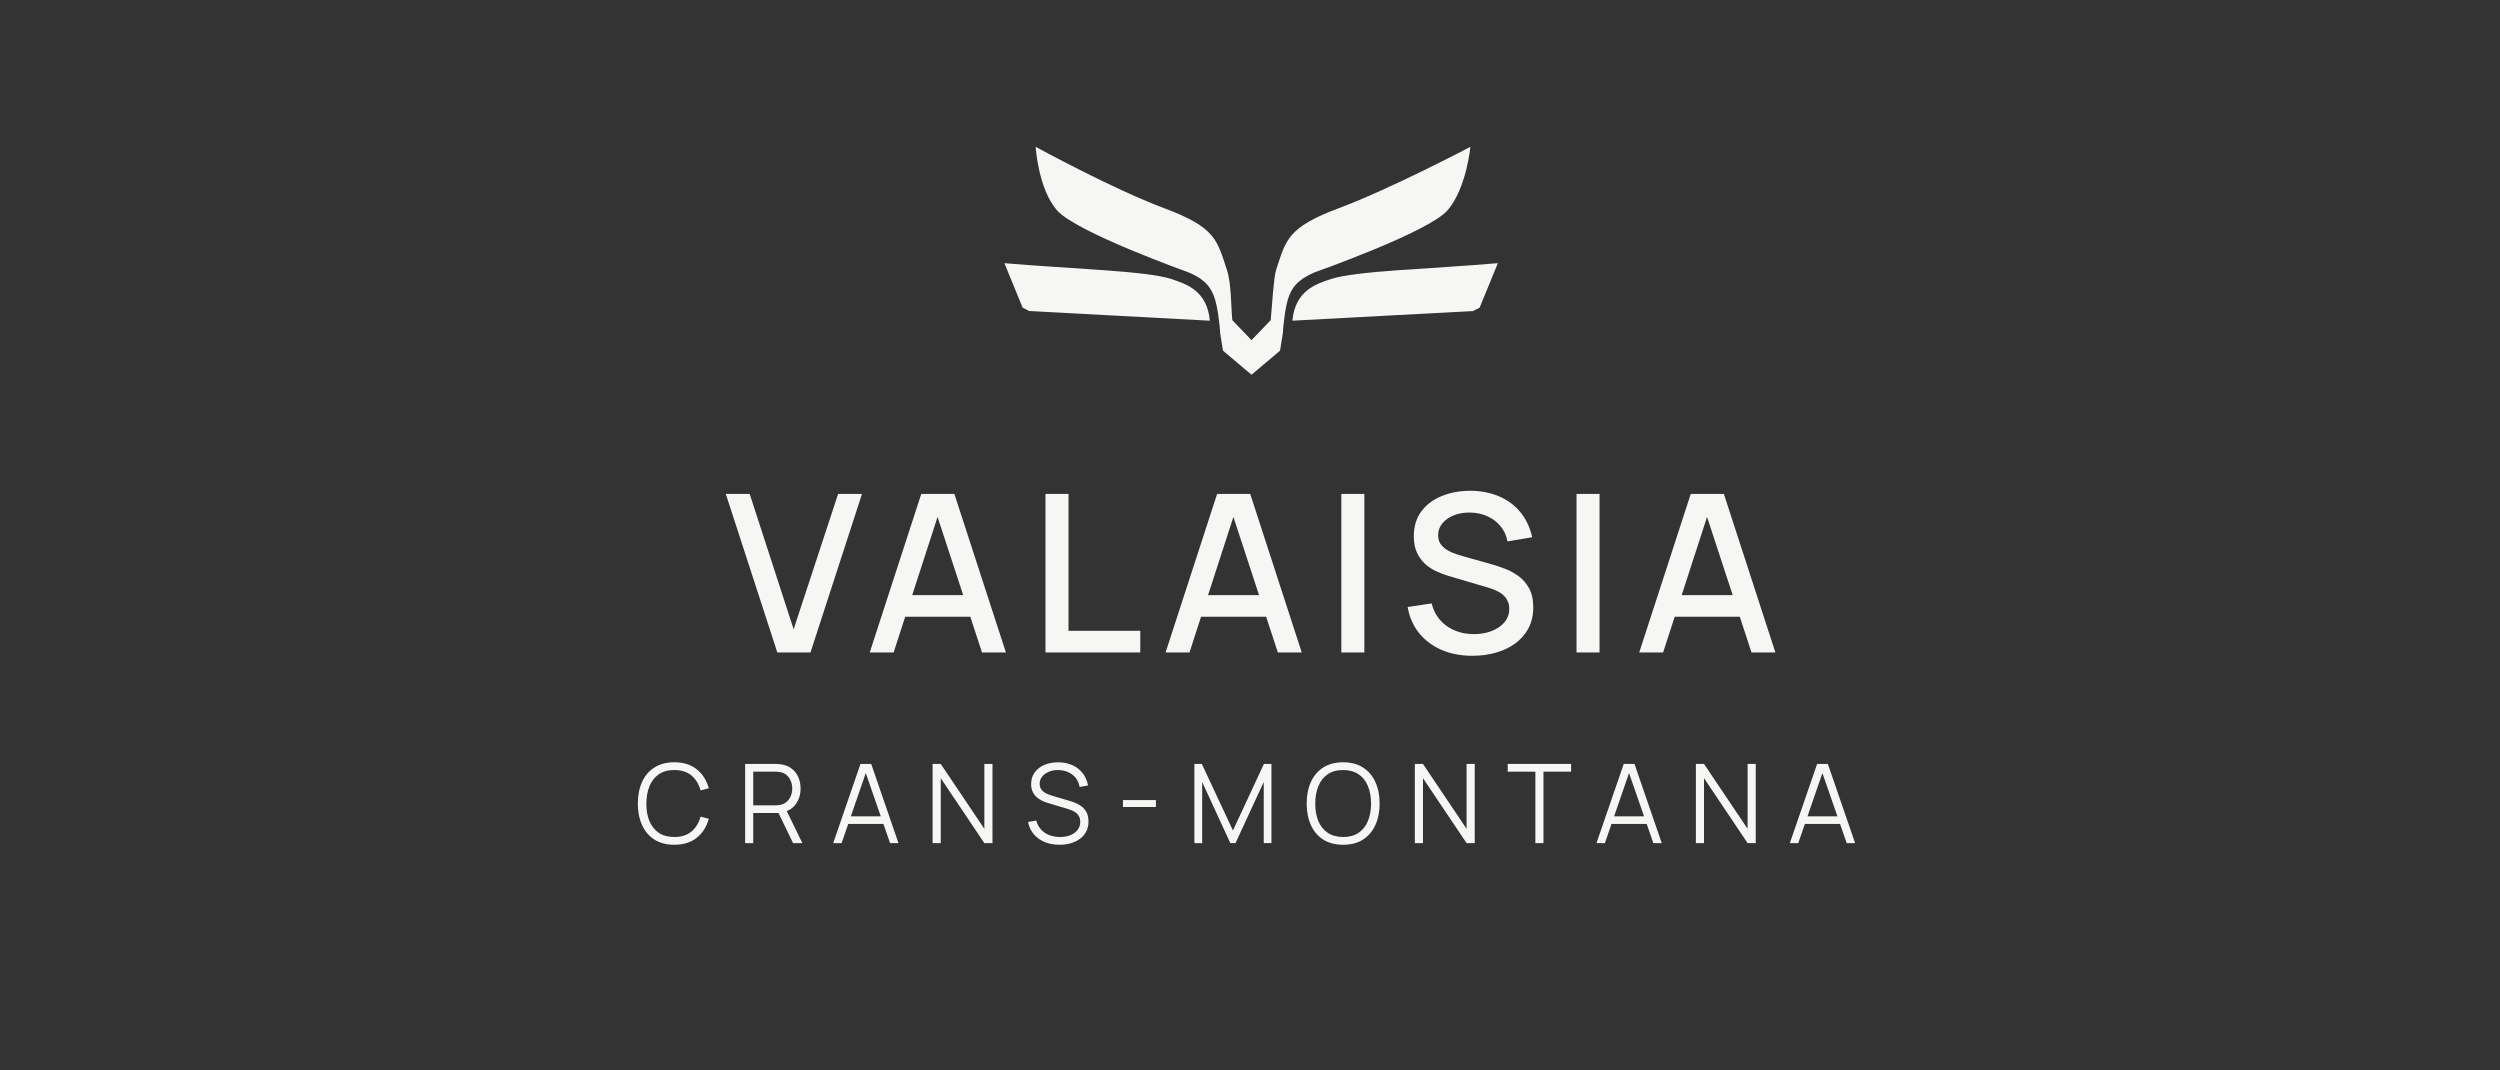 <?xml version="1.0" encoding="utf-8"?>
<svg xmlns="http://www.w3.org/2000/svg" width="341" height="146" viewBox="0 0 341 146" fill="none">
<rect x="0" y="0" width="341" height="146" fill="#333333" stroke="none"/>
<path d="M91.972 115.225C90.897 115.225 89.99 114.987 89.25 114.512C88.51 114.032 87.95 113.37 87.57 112.525C87.19 111.68 87 110.705 87 109.6C87 108.495 87.19 107.52 87.57 106.675C87.95 105.83 88.51 105.17 89.25 104.695C89.99 104.215 90.897 103.975 91.972 103.975C93.228 103.975 94.252 104.297 95.047 104.942C95.843 105.582 96.388 106.442 96.683 107.522L95.558 107.815C95.328 106.96 94.915 106.282 94.32 105.782C93.725 105.282 92.942 105.032 91.972 105.032C91.127 105.032 90.425 105.225 89.865 105.61C89.305 105.995 88.882 106.532 88.597 107.222C88.317 107.907 88.172 108.7 88.162 109.6C88.157 110.5 88.295 111.292 88.575 111.977C88.86 112.662 89.285 113.2 89.85 113.59C90.42 113.975 91.127 114.167 91.972 114.167C92.942 114.167 93.725 113.917 94.32 113.417C94.915 112.912 95.328 112.235 95.558 111.385L96.683 111.677C96.388 112.757 95.843 113.62 95.047 114.265C94.252 114.905 93.228 115.225 91.972 115.225ZM101.637 115V104.2H105.807C105.912 104.2 106.03 104.205 106.16 104.215C106.295 104.22 106.43 104.235 106.565 104.26C107.13 104.345 107.607 104.542 107.997 104.852C108.392 105.157 108.69 105.542 108.89 106.007C109.095 106.472 109.197 106.987 109.197 107.552C109.197 108.367 108.982 109.075 108.552 109.675C108.122 110.275 107.507 110.652 106.707 110.807L106.325 110.897H102.74V115H101.637ZM108.177 115L106.047 110.605L107.105 110.2L109.445 115H108.177ZM102.74 109.847H105.777C105.867 109.847 105.972 109.842 106.092 109.832C106.212 109.822 106.33 109.805 106.445 109.78C106.815 109.7 107.117 109.547 107.352 109.322C107.592 109.097 107.77 108.83 107.885 108.52C108.005 108.21 108.065 107.887 108.065 107.552C108.065 107.217 108.005 106.895 107.885 106.585C107.77 106.27 107.592 106 107.352 105.775C107.117 105.55 106.815 105.397 106.445 105.317C106.33 105.292 106.212 105.277 106.092 105.272C105.972 105.262 105.867 105.257 105.777 105.257H102.74V109.847ZM113.65 115L117.37 104.2H118.833L122.553 115H121.405L117.873 104.815H118.308L114.798 115H113.65ZM115.308 112.382V111.347H120.888V112.382H115.308ZM127.207 115V104.2H128.317L134.264 113.05V104.2H135.374V115H134.264L128.317 106.142V115H127.207ZM144.525 115.225C143.77 115.225 143.09 115.1 142.485 114.85C141.885 114.595 141.388 114.235 140.993 113.77C140.603 113.305 140.348 112.752 140.228 112.112L141.353 111.925C141.533 112.625 141.913 113.175 142.493 113.575C143.073 113.97 143.765 114.167 144.57 114.167C145.1 114.167 145.575 114.085 145.995 113.92C146.415 113.75 146.745 113.51 146.985 113.2C147.225 112.89 147.345 112.522 147.345 112.097C147.345 111.817 147.295 111.58 147.195 111.385C147.095 111.185 146.963 111.02 146.798 110.89C146.633 110.76 146.453 110.652 146.258 110.567C146.063 110.477 145.873 110.405 145.688 110.35L142.95 109.532C142.62 109.437 142.315 109.317 142.035 109.172C141.755 109.022 141.51 108.845 141.3 108.64C141.095 108.43 140.935 108.185 140.82 107.905C140.705 107.625 140.648 107.305 140.648 106.945C140.648 106.335 140.808 105.807 141.128 105.362C141.448 104.917 141.885 104.575 142.44 104.335C142.995 104.095 143.628 103.977 144.338 103.982C145.058 103.982 145.7 104.11 146.265 104.365C146.835 104.62 147.305 104.985 147.675 105.46C148.045 105.93 148.29 106.487 148.41 107.132L147.255 107.342C147.18 106.872 147.008 106.465 146.738 106.12C146.468 105.775 146.123 105.51 145.703 105.325C145.288 105.135 144.83 105.037 144.33 105.032C143.845 105.032 143.413 105.115 143.033 105.28C142.658 105.44 142.36 105.66 142.14 105.94C141.92 106.22 141.81 106.54 141.81 106.9C141.81 107.265 141.91 107.557 142.11 107.777C142.315 107.997 142.565 108.17 142.86 108.295C143.16 108.42 143.45 108.522 143.73 108.602L145.845 109.225C146.065 109.285 146.323 109.372 146.618 109.487C146.918 109.597 147.208 109.757 147.488 109.967C147.773 110.172 148.008 110.442 148.193 110.777C148.378 111.112 148.47 111.537 148.47 112.052C148.47 112.552 148.37 113 148.17 113.395C147.975 113.79 147.698 114.122 147.338 114.392C146.983 114.662 146.565 114.867 146.085 115.007C145.61 115.152 145.09 115.225 144.525 115.225ZM153.169 110.072V109.127H157.669V110.072H153.169ZM162.917 115V104.2H163.93L168.175 113.282L172.397 104.2H173.425V114.992H172.375V106.66L168.527 115H167.815L163.975 106.66V115H162.917ZM183.202 115.225C182.127 115.225 181.22 114.987 180.48 114.512C179.74 114.032 179.18 113.37 178.8 112.525C178.42 111.68 178.23 110.705 178.23 109.6C178.23 108.495 178.42 107.52 178.8 106.675C179.18 105.83 179.74 105.17 180.48 104.695C181.22 104.215 182.127 103.975 183.202 103.975C184.282 103.975 185.19 104.215 185.925 104.695C186.665 105.17 187.225 105.83 187.605 106.675C187.99 107.52 188.182 108.495 188.182 109.6C188.182 110.705 187.99 111.68 187.605 112.525C187.225 113.37 186.665 114.032 185.925 114.512C185.19 114.987 184.282 115.225 183.202 115.225ZM183.202 114.167C184.047 114.167 184.752 113.975 185.317 113.59C185.882 113.205 186.305 112.67 186.585 111.985C186.87 111.295 187.012 110.5 187.012 109.6C187.012 108.7 186.87 107.907 186.585 107.222C186.305 106.537 185.882 106.002 185.317 105.617C184.752 105.232 184.047 105.037 183.202 105.032C182.357 105.032 181.655 105.225 181.095 105.61C180.535 105.995 180.112 106.532 179.827 107.222C179.547 107.907 179.405 108.7 179.4 109.6C179.395 110.5 179.532 111.292 179.812 111.977C180.097 112.657 180.522 113.192 181.087 113.582C181.652 113.967 182.357 114.162 183.202 114.167ZM192.984 115V104.2H194.094L200.042 113.05V104.2H201.152V115H200.042L194.094 106.142V115H192.984ZM209.425 115V105.257H205.653V104.2H214.3V105.257H210.528V115H209.425ZM217.76 115L221.48 104.2H222.943L226.663 115H225.515L221.983 104.815H222.418L218.908 115H217.76ZM219.418 112.382V111.347H224.998V112.382H219.418ZM231.317 115V104.2H232.427L238.374 113.05V104.2H239.484V115H238.374L232.427 106.142V115H231.317ZM244.135 115L247.855 104.2H249.318L253.038 115H251.89L248.358 104.815H248.793L245.283 115H244.135ZM245.793 112.382V111.347H251.373V112.382H245.793Z" fill="#F6F6F4"/>
<path d="M106.028 89L99 67.376H102.259L108.251 85.831L114.317 67.376H117.576L110.548 89H106.028ZM118.63 89L125.658 67.376H130.178L137.206 89H133.947L127.475 69.268H128.286L121.889 89H118.63ZM122.279 84.12V81.176H133.572V84.12H122.279ZM142.603 89V67.376H145.742V86.042H155.533V89H142.603ZM158.984 89L166.012 67.376H170.532L177.56 89H174.301L167.829 69.268H168.639L162.242 89H158.984ZM162.633 84.12V81.176H173.925V84.12H162.633ZM182.957 89V67.376H186.095V89H182.957ZM200.847 89.451C199.295 89.451 197.893 89.185 196.642 88.655C195.4 88.114 194.374 87.348 193.563 86.357C192.762 85.356 192.242 84.169 192.002 82.798L195.275 82.302C195.606 83.624 196.296 84.655 197.348 85.396C198.399 86.127 199.625 86.492 201.027 86.492C201.898 86.492 202.699 86.357 203.43 86.087C204.16 85.806 204.746 85.411 205.187 84.9C205.637 84.38 205.862 83.759 205.862 83.038C205.862 82.648 205.792 82.302 205.652 82.002C205.522 81.702 205.337 81.441 205.096 81.221C204.866 80.991 204.581 80.796 204.24 80.635C203.91 80.465 203.545 80.32 203.144 80.2L197.603 78.563C197.062 78.403 196.512 78.198 195.951 77.948C195.39 77.687 194.875 77.352 194.404 76.941C193.944 76.521 193.568 76.005 193.278 75.395C192.988 74.774 192.843 74.023 192.843 73.142C192.843 71.811 193.183 70.684 193.864 69.763C194.554 68.832 195.486 68.131 196.657 67.661C197.828 67.18 199.14 66.94 200.591 66.94C202.053 66.96 203.359 67.22 204.511 67.721C205.672 68.221 206.633 68.942 207.394 69.883C208.165 70.814 208.696 71.946 208.986 73.277L205.622 73.848C205.472 73.037 205.151 72.341 204.661 71.76C204.17 71.17 203.57 70.719 202.859 70.409C202.148 70.088 201.377 69.923 200.546 69.913C199.745 69.893 199.01 70.013 198.339 70.274C197.678 70.534 197.147 70.9 196.747 71.37C196.356 71.841 196.161 72.381 196.161 72.992C196.161 73.593 196.336 74.078 196.687 74.448C197.037 74.819 197.468 75.114 197.978 75.335C198.499 75.545 199.015 75.72 199.525 75.86L203.52 76.986C204.02 77.126 204.586 77.317 205.217 77.557C205.857 77.787 206.473 78.113 207.064 78.533C207.664 78.954 208.16 79.514 208.55 80.215C208.941 80.906 209.136 81.777 209.136 82.828C209.136 83.919 208.916 84.88 208.475 85.711C208.035 86.532 207.429 87.223 206.658 87.784C205.897 88.334 205.016 88.75 204.015 89.03C203.014 89.31 201.958 89.451 200.847 89.451ZM215.039 89V67.376H218.178V89H215.039ZM223.588 89L230.616 67.376H235.137L242.165 89H238.906L232.434 69.268H233.244L226.847 89H223.588ZM227.238 84.12V81.176H238.53V84.12H227.238Z" fill="#F6F6F4"/>
<path d="M173.323 43.671L170.705 46.395L168.087 43.671C167.889 41.526 167.966 38.659 167.339 36.776C166.004 32.764 165.841 31.024 158.798 28.398C151.754 25.772 141.265 20.026 141.265 20.026C141.265 20.026 141.59 25.669 144.149 28.662C146.708 31.654 162.117 37.153 162.117 37.153C165.28 38.495 165.864 40.066 166.346 44.353C166.387 44.721 166.419 45.107 166.442 45.513L166.814 47.831L170.705 51.115L174.597 47.831L174.969 45.513C174.991 45.107 175.023 44.721 175.065 44.353C175.546 40.066 176.04 38.597 179.294 37.153C179.294 37.153 194.911 31.654 197.469 28.662C200.028 25.669 200.561 20.026 200.561 20.026C200.561 20.026 189.656 25.772 182.613 28.398C175.57 31.024 175.406 32.764 174.071 36.776C173.738 37.776 173.522 41.526 173.323 43.671Z" fill="#F6F6F4"/>
<path d="M137 35.897C146.282 36.697 156.351 36.935 159.768 38.06C161.86 38.749 164.65 39.668 165.023 43.743L140.383 42.424L139.488 41.964L137 35.897Z" fill="#F6F6F4"/>
<path d="M204.307 35.897C195.025 36.697 184.957 36.935 181.539 38.06C179.447 38.749 176.658 39.668 176.284 43.743L200.924 42.424L201.819 41.964L204.307 35.897Z" fill="#F6F6F4"/>
</svg>